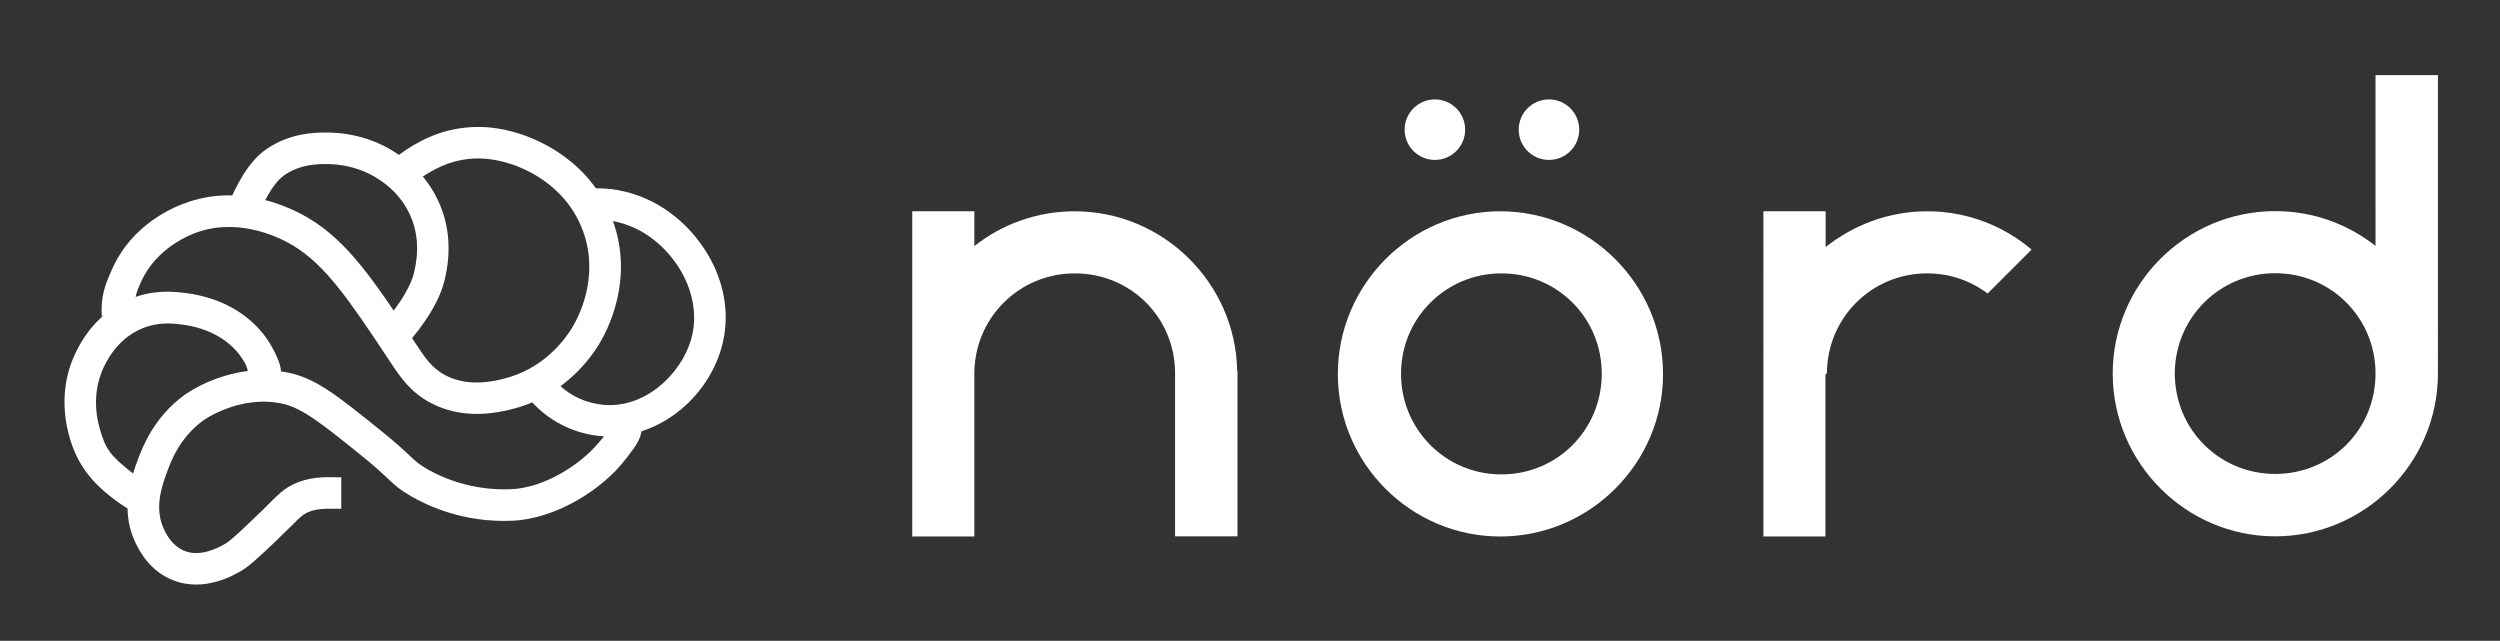 <?xml version="1.0" encoding="utf-8"?>
<!-- Generator: Adobe Illustrator 24.1.2, SVG Export Plug-In . SVG Version: 6.00 Build 0)  -->
<svg version="1.1" id="Logo_Nörd" xmlns="http://www.w3.org/2000/svg" xmlns:xlink="http://www.w3.org/1999/xlink" x="0px" y="0px"
	 viewBox="0 0 158.67 40.67" enable-background="new 0 0 158.67 40.67" xml:space="preserve">
<rect x="0" y="0" width="158.67" height="40.67" fill="#333333" stroke="none"/>
<g id="texti">
	<path fill="#FFFFFF" d="M61.84,13.41v2.21c1.75-1.39,3.98-2.21,6.37-2.21c5.61,0,10.22,4.55,10.31,10.13h0.02v10.5h-3.96V23.69
		c0-3.53-2.81-6.34-6.37-6.34c-3.53,0-6.37,2.84-6.37,6.37v10.33H57.9V13.41H61.84z"/>
	<path fill="#FFFFFF" d="M105.55,23.74c0,5.67-4.66,10.31-10.33,10.31s-10.31-4.63-10.31-10.31c0-5.67,4.63-10.33,10.31-10.33
		S105.55,18.06,105.55,23.74z M88.92,23.72c0,3.55,2.84,6.39,6.37,6.39c3.55,0,6.37-2.84,6.37-6.39c0-3.53-2.81-6.37-6.37-6.37
		C91.76,17.35,88.92,20.19,88.92,23.72z"/>
	<path fill="#FFFFFF" d="M115.87,13.41v2.27c1.78-1.41,4.01-2.27,6.45-2.27c2.51,0,4.83,0.91,6.62,2.43l-2.79,2.79
		c-1.06-0.8-2.38-1.28-3.83-1.28c-3.55,0-6.37,2.84-6.37,6.37h-0.09v10.33h-3.94V13.41H115.87z"/>
	<path fill="#FFFFFF" d="M144.4,34.04c-5.67,0-10.31-4.66-10.31-10.33c0-5.67,4.63-10.31,10.31-10.31c2.4,0,4.61,0.82,6.37,2.21
		V4.77h3.96v18.95C154.73,29.39,150.08,34.04,144.4,34.04z M144.4,30.08c3.55,0,6.37-2.81,6.37-6.37c0-3.53-2.81-6.37-6.37-6.37
		c-3.53,0-6.37,2.84-6.37,6.37C138.04,27.27,140.87,30.08,144.4,30.08z M151.05,15.83c-0.02,0-0.04-0.02-0.06-0.04
		C151.01,15.81,151.03,15.83,151.05,15.83z M151.25,16.03c0-0.02-0.02-0.04-0.04-0.06C151.22,15.98,151.25,16.01,151.25,16.03z
		 M151.46,16.22l-0.06-0.06L151.46,16.22z M151.66,16.4c-0.02-0.02-0.04-0.02-0.07-0.04C151.61,16.37,151.64,16.37,151.66,16.4z
		 M151.85,16.59c-0.02,0-0.02-0.02-0.04-0.02C151.83,16.57,151.83,16.59,151.85,16.59z M152.24,17.05c0-0.02-0.02-0.02-0.02-0.04
		C152.22,17.02,152.24,17.02,152.24,17.05z M152.44,17.26c-0.02-0.02-0.02-0.04-0.04-0.04C152.41,17.22,152.41,17.24,152.44,17.26z
		 M152.61,17.5c-0.02-0.04-0.02-0.06-0.04-0.09C152.59,17.44,152.59,17.46,152.61,17.5z M152.78,17.72l-0.07-0.06L152.78,17.72z
		 M152.93,17.93c-0.02-0.02-0.02-0.04-0.04-0.06C152.91,17.89,152.91,17.91,152.93,17.93z M153.09,18.15c0,0-0.02,0-0.02-0.02
		C153.06,18.15,153.09,18.15,153.09,18.15z M153.41,18.69c-0.02-0.02-0.02-0.04-0.04-0.06C153.39,18.65,153.39,18.67,153.41,18.69z
		 M153.54,18.95c-0.02-0.02-0.02-0.06-0.04-0.09C153.52,18.89,153.52,18.93,153.54,18.95z M153.67,19.19
		c-0.02-0.02-0.02-0.04-0.04-0.09C153.65,19.15,153.65,19.17,153.67,19.19z M153.78,19.45c0-0.04-0.02-0.06-0.02-0.09
		C153.76,19.38,153.78,19.41,153.78,19.45z M153.91,19.69c-0.02-0.02-0.02-0.04-0.04-0.06C153.89,19.64,153.89,19.67,153.91,19.69z
		 M154.13,20.27c0-0.02-0.02-0.04-0.02-0.06C154.1,20.23,154.13,20.25,154.13,20.27z M154.21,20.55c0-0.02,0-0.06-0.02-0.09
		C154.21,20.49,154.21,20.53,154.21,20.55z M154.3,20.83c0-0.04-0.02-0.06-0.02-0.11C154.28,20.77,154.3,20.79,154.3,20.83z
		 M154.39,21.09c-0.02-0.02-0.02-0.06-0.02-0.09C154.36,21.03,154.36,21.07,154.39,21.09z M154.45,21.38c0-0.04-0.02-0.06-0.02-0.11
		C154.43,21.31,154.45,21.33,154.45,21.38z M154.51,21.64c0-0.02-0.02-0.04-0.02-0.04S154.51,21.61,154.51,21.64z M154.58,21.98
		c-0.02-0.02-0.02-0.04-0.02-0.07C154.56,21.94,154.56,21.96,154.58,21.98z M154.62,22.29c0-0.04,0-0.06-0.02-0.09
		C154.62,22.22,154.62,22.24,154.62,22.29z M154.67,22.57c-0.02-0.02-0.02-0.07-0.02-0.11C154.64,22.5,154.64,22.55,154.67,22.57z
		 M154.69,22.85c0-0.02,0-0.07-0.02-0.09C154.69,22.78,154.69,22.83,154.69,22.85z M154.71,23.15v-0.11V23.15z M154.71,23.43v-0.09
		V23.43z"/>
	<circle fill="#FFFFFF" cx="98.31" cy="8.23" r="1.92"/>
	<circle fill="#FFFFFF" cx="91.07" cy="8.23" r="1.92"/>
</g>
<g id="Heili">
	<path fill="#FFFFFF" d="M38.68,27.7c-0.25,0-0.5-0.01-0.74-0.04c-1.9-0.23-3.57-1.22-4.69-2.77l1.62-1.17
		c0.56,0.78,1.59,1.75,3.31,1.96c2.68,0.32,5.03-1.89,5.68-4.13c0.84-2.92-1.16-5.93-3.5-7.04c-0.97-0.46-1.94-0.64-2.96-0.54
		l-0.18-1.99c1.37-0.12,2.71,0.12,3.99,0.73c3.15,1.49,5.72,5.42,4.57,9.4C44.83,25.36,41.81,27.7,38.68,27.7z"/>
	<path fill="#FFFFFF" d="M30.26,26.27c-1.06,0-2.03-0.23-2.91-0.69c-1.3-0.68-1.94-1.64-2.61-2.65l-0.13-0.2
		c-2.37-3.56-3.93-5.91-6.03-7.16c-0.71-0.43-3.26-1.75-5.94-0.87c-0.62,0.2-2.72,1.04-3.69,3.19c-0.37,0.82-0.33,0.95-0.33,0.95
		l-2.16,1.26c-0.07-1.24,0.16-1.92,0.66-3.03c1.26-2.82,3.84-3.93,4.89-4.27c3.38-1.11,6.43,0.36,7.58,1.05
		c2.49,1.48,4.16,3.98,6.67,7.77l0.14,0.21c0.59,0.9,1.02,1.54,1.87,1.99c1.11,0.58,2.52,0.61,4.17,0.08
		c2.2-0.7,3.42-2.37,3.84-3.05c0.44-0.71,1.79-3.27,0.72-6.19c-1.13-3.07-3.98-4.09-4.83-4.33c-0.47-0.13-1.74-0.49-3.26-0.09
		c-1.29,0.33-2.42,1.16-2.88,1.6l-1.38-1.45c0.75-0.71,2.18-1.69,3.76-2.09c2.05-0.52,3.69-0.07,4.3,0.11
		c1.08,0.3,4.71,1.6,6.17,5.56c1.39,3.77-0.33,7.02-0.89,7.93c-0.54,0.87-2.1,3-4.94,3.91C32.07,26.11,31.14,26.27,30.26,26.27z"/>
	<path fill="#FFFFFF" d="M12.44,37.1c-0.48,0-0.98-0.08-1.49-0.29c-1.05-0.42-1.86-1.26-2.41-2.49c-0.93-2.09-0.18-4.11,0.23-5.2
		c0.27-0.71,0.97-2.61,2.92-4.04c0.12-0.09,3-2.18,6.6-1.43c1.76,0.36,3.12,1.46,5.82,3.63c0.98,0.79,1.49,1.26,1.86,1.61
		c0.42,0.4,0.6,0.56,1.14,0.88c0.9,0.52,2.79,1.38,5.31,1.28c2.1-0.08,4.37-1.53,5.53-2.9c0.59-0.7,0.36-0.37,0.35-0.47l2.42-0.32
		c-0.12,0.63-0.36,0.93-1.02,1.79c-1.41,1.85-4.34,3.78-7.21,3.9c-3.02,0.13-5.3-0.92-6.39-1.55c-0.74-0.43-1.05-0.71-1.51-1.15
		c-0.35-0.33-0.82-0.77-1.74-1.51c-2.45-1.97-3.68-2.96-4.97-3.23c-2.71-0.56-4.98,1.07-5,1.09c-1.46,1.08-2,2.51-2.23,3.13
		c-0.35,0.93-0.87,2.34-0.28,3.68c0.12,0.28,0.5,1.11,1.33,1.45c1.01,0.41,2.12-0.18,2.53-0.41c0.36-0.19,0.96-0.76,1.95-1.71
		c0.4-0.38,0.7-0.67,0.93-0.91c0.6-0.59,0.9-0.89,1.48-1.18c1-0.49,2-0.48,2.74-0.46l0.33,0v2l-0.37,0
		c-0.62-0.01-1.25-0.02-1.81,0.25c-0.28,0.14-0.41,0.26-0.96,0.81c-0.24,0.24-0.55,0.54-0.96,0.94c-1.19,1.13-1.79,1.7-2.39,2.02
		C14.75,36.55,13.7,37.1,12.44,37.1z"/>
	<path fill="#FFFFFF" d="M15.73,23.57c-0.05-0.25-0.08-0.41-0.43-0.92c-0.78-1.11-2.11-1.84-3.74-2.05
		c-0.56-0.07-1.48-0.19-2.53,0.24c-0.73,0.3-1.74,0.97-2.45,2.47c-0.38,0.82-0.74,2.16-0.25,3.89c0.36,1.29,0.65,1.71,2.12,2.86l0,0
		L8.1,32.28l0,0l0,0c-2.21-1.41-3.19-2.77-3.69-4.54c-0.52-1.84-0.4-3.67,0.36-5.29c0.98-2.09,2.45-3.04,3.5-3.48
		c1.53-0.63,2.88-0.45,3.53-0.37c2.2,0.28,4.02,1.31,5.13,2.89c0.11,0.16,0.86,1.3,0.91,2.09"/>
	<path fill="#FFFFFF" d="M25.63,22.05l-1.46-1.37c0.8-0.85,1.84-2.25,2.11-3.38c0.33-1.37,0.24-2.62-0.29-3.73
		c-0.57-1.21-1.46-1.85-1.79-2.08c-1.37-0.97-2.8-1.08-3.53-1.08c-0.64,0.01-1.61,0.03-2.6,0.69c-0.56,0.37-1.14,1.26-1.72,2.63
		l-0.05,0.11l-1.84-0.79l0.04-0.1c0.48-1.13,1.25-2.72,2.46-3.52c1.47-0.98,2.95-1.01,3.66-1.02c0.97-0.01,2.9,0.14,4.74,1.45
		c0.41,0.29,1.65,1.17,2.44,2.86c0.72,1.53,0.86,3.23,0.42,5.05C27.77,19.67,26.13,21.52,25.63,22.05z"/>
</g>
</svg>
